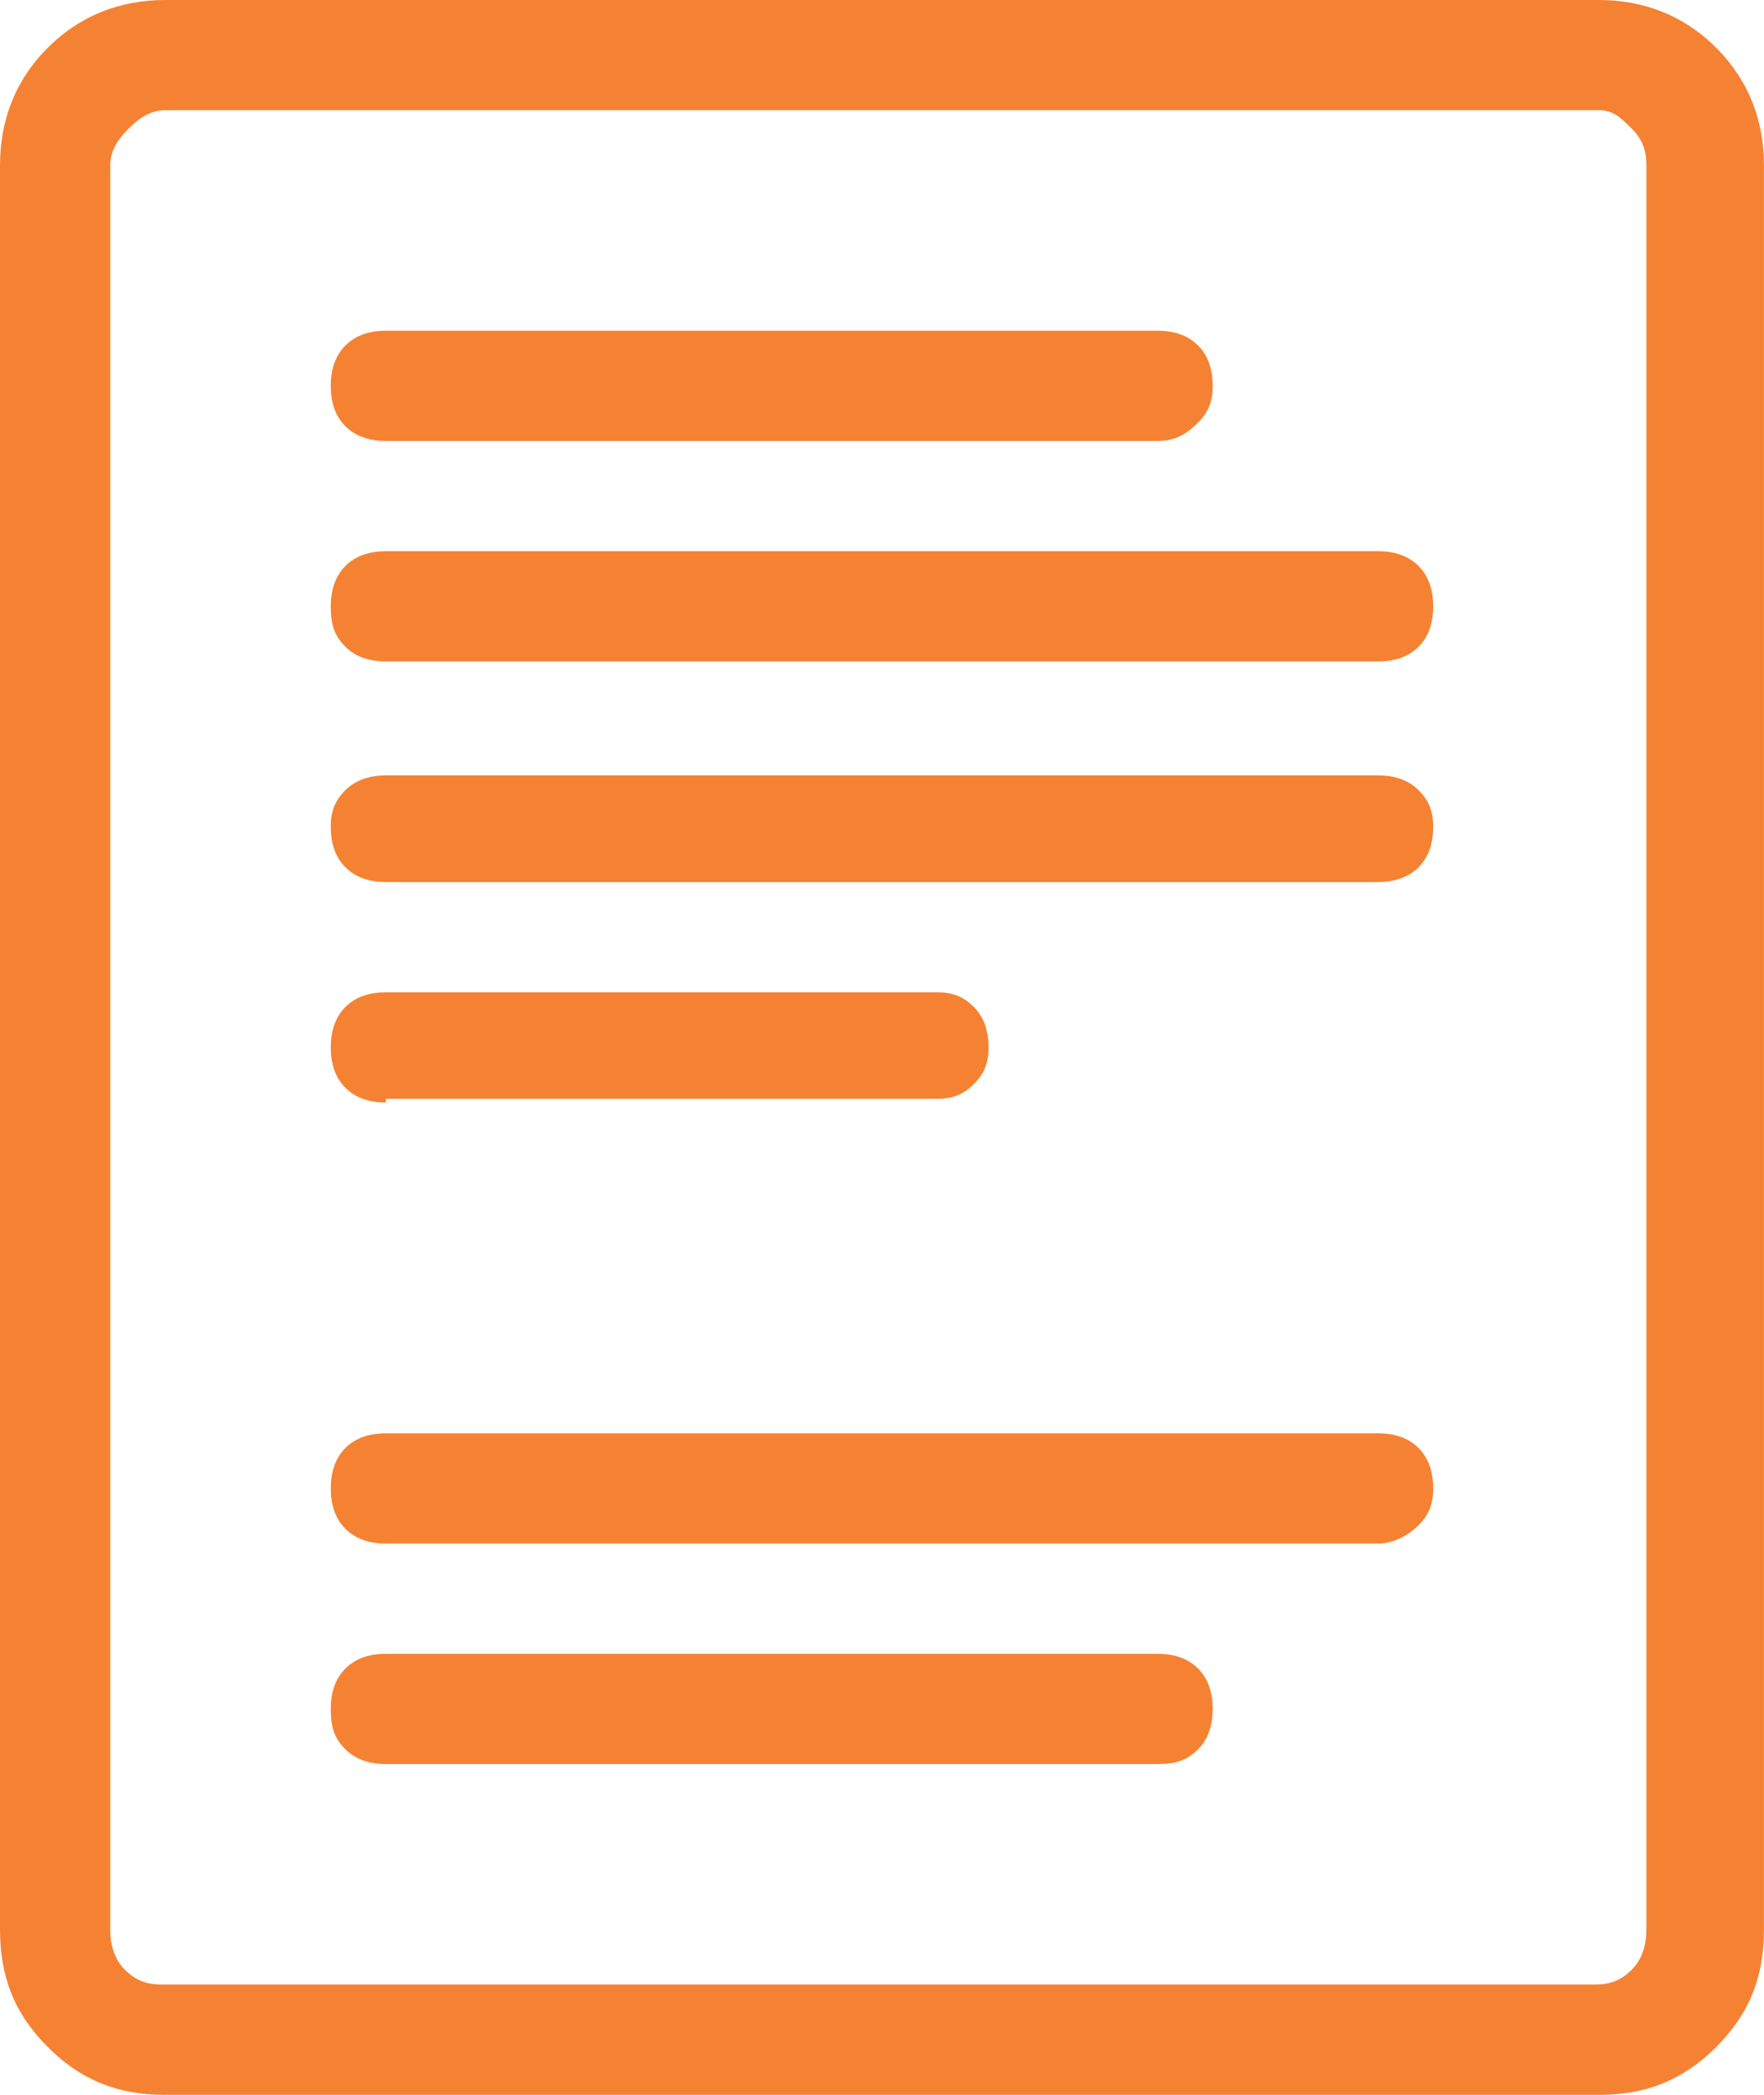 <?xml version="1.0" encoding="utf-8"?>
<!-- Generator: Adobe Illustrator 16.0.0, SVG Export Plug-In . SVG Version: 6.00 Build 0)  -->
<!DOCTYPE svg PUBLIC "-//W3C//DTD SVG 1.1//EN" "http://www.w3.org/Graphics/SVG/1.1/DTD/svg11.dtd">
<svg version="1.1" id="Layer_1" xmlns="http://www.w3.org/2000/svg" xmlns:xlink="http://www.w3.org/1999/xlink" x="0px" y="0px"
	 width="30.672px" height="36.424px" viewBox="0 0 30.672 36.424" enable-background="new 0 0 30.672 36.424" xml:space="preserve">
<path fill="#F58233" d="M6.709,30.672c-0.255,0-0.511-0.064-0.703-0.256c-0.191-0.191-0.255-0.383-0.255-0.703
	c0-0.256,0.064-0.511,0.255-0.702c0.192-0.192,0.448-0.256,0.703-0.256h13.419c0.255,0,0.511,0.063,0.703,0.256
	c0.191,0.191,0.255,0.446,0.255,0.702s-0.063,0.512-0.255,0.703c-0.192,0.191-0.385,0.256-0.703,0.256H6.709z M6.709,26.838
	c-0.255,0-0.511-0.064-0.703-0.256c-0.191-0.191-0.255-0.447-0.255-0.703s0.064-0.511,0.255-0.703
	c0.192-0.191,0.448-0.255,0.703-0.255h17.253c0.255,0,0.511,0.063,0.703,0.255c0.191,0.192,0.255,0.447,0.255,0.703
	s-0.063,0.447-0.255,0.641c-0.192,0.19-0.448,0.318-0.703,0.318H6.709z M6.709,19.17c-0.255,0-0.511-0.064-0.703-0.256
	c-0.191-0.191-0.255-0.447-0.255-0.703c0-0.255,0.064-0.511,0.255-0.703c0.192-0.192,0.448-0.255,0.703-0.255h9.585
	c0.255,0,0.447,0.063,0.639,0.255s0.256,0.448,0.256,0.703c0,0.255-0.064,0.447-0.256,0.639c-0.191,0.19-0.384,0.255-0.639,0.255
	H6.709V19.17z M6.709,15.336c-0.255,0-0.511-0.064-0.703-0.256c-0.191-0.191-0.255-0.447-0.255-0.703s0.064-0.448,0.255-0.639
	c0.192-0.191,0.448-0.256,0.703-0.256h17.253c0.255,0,0.511,0.064,0.703,0.256c0.191,0.191,0.255,0.384,0.255,0.639
	s-0.063,0.511-0.255,0.703c-0.192,0.191-0.448,0.256-0.703,0.256H6.709z M6.709,11.501c-0.255,0-0.511-0.064-0.703-0.255
	c-0.191-0.191-0.255-0.383-0.255-0.703c0-0.255,0.064-0.511,0.255-0.703c0.192-0.192,0.448-0.256,0.703-0.256h17.253
	c0.255,0,0.511,0.064,0.703,0.256c0.191,0.192,0.255,0.448,0.255,0.703s-0.063,0.511-0.255,0.703
	c-0.192,0.191-0.448,0.255-0.703,0.255H6.709z M6.709,7.667c-0.255,0-0.511-0.064-0.703-0.255C5.815,7.221,5.751,6.965,5.751,6.709
	s0.064-0.511,0.255-0.703C6.198,5.815,6.454,5.75,6.709,5.75h13.419c0.255,0,0.511,0.064,0.703,0.256
	c0.191,0.192,0.255,0.448,0.255,0.703s-0.063,0.447-0.255,0.639c-0.192,0.191-0.385,0.319-0.703,0.319H6.709z M2.236,2.236
	C2.045,2.428,1.917,2.62,1.917,2.875v30.671c0,0.256,0.064,0.512,0.255,0.703c0.192,0.191,0.384,0.256,0.639,0.256h24.921
	c0.256,0,0.447-0.064,0.639-0.256s0.256-0.447,0.256-0.703V2.875c0-0.255-0.064-0.448-0.256-0.639s-0.319-0.32-0.574-0.32H2.875
	C2.62,1.917,2.428,2.045,2.236,2.236z M2.875,36.424c-0.831,0-1.47-0.258-2.045-0.832C0.255,35.017,0,34.378,0,33.547V2.875
	c0-0.767,0.255-1.47,0.831-2.045S2.109,0,2.875,0h24.921c0.766,0,1.469,0.255,2.045,0.831c0.574,0.575,0.83,1.278,0.83,2.045v30.671
	c0,0.831-0.256,1.47-0.83,2.045c-0.576,0.574-1.215,0.832-2.045,0.832H2.875z"/>
</svg>
